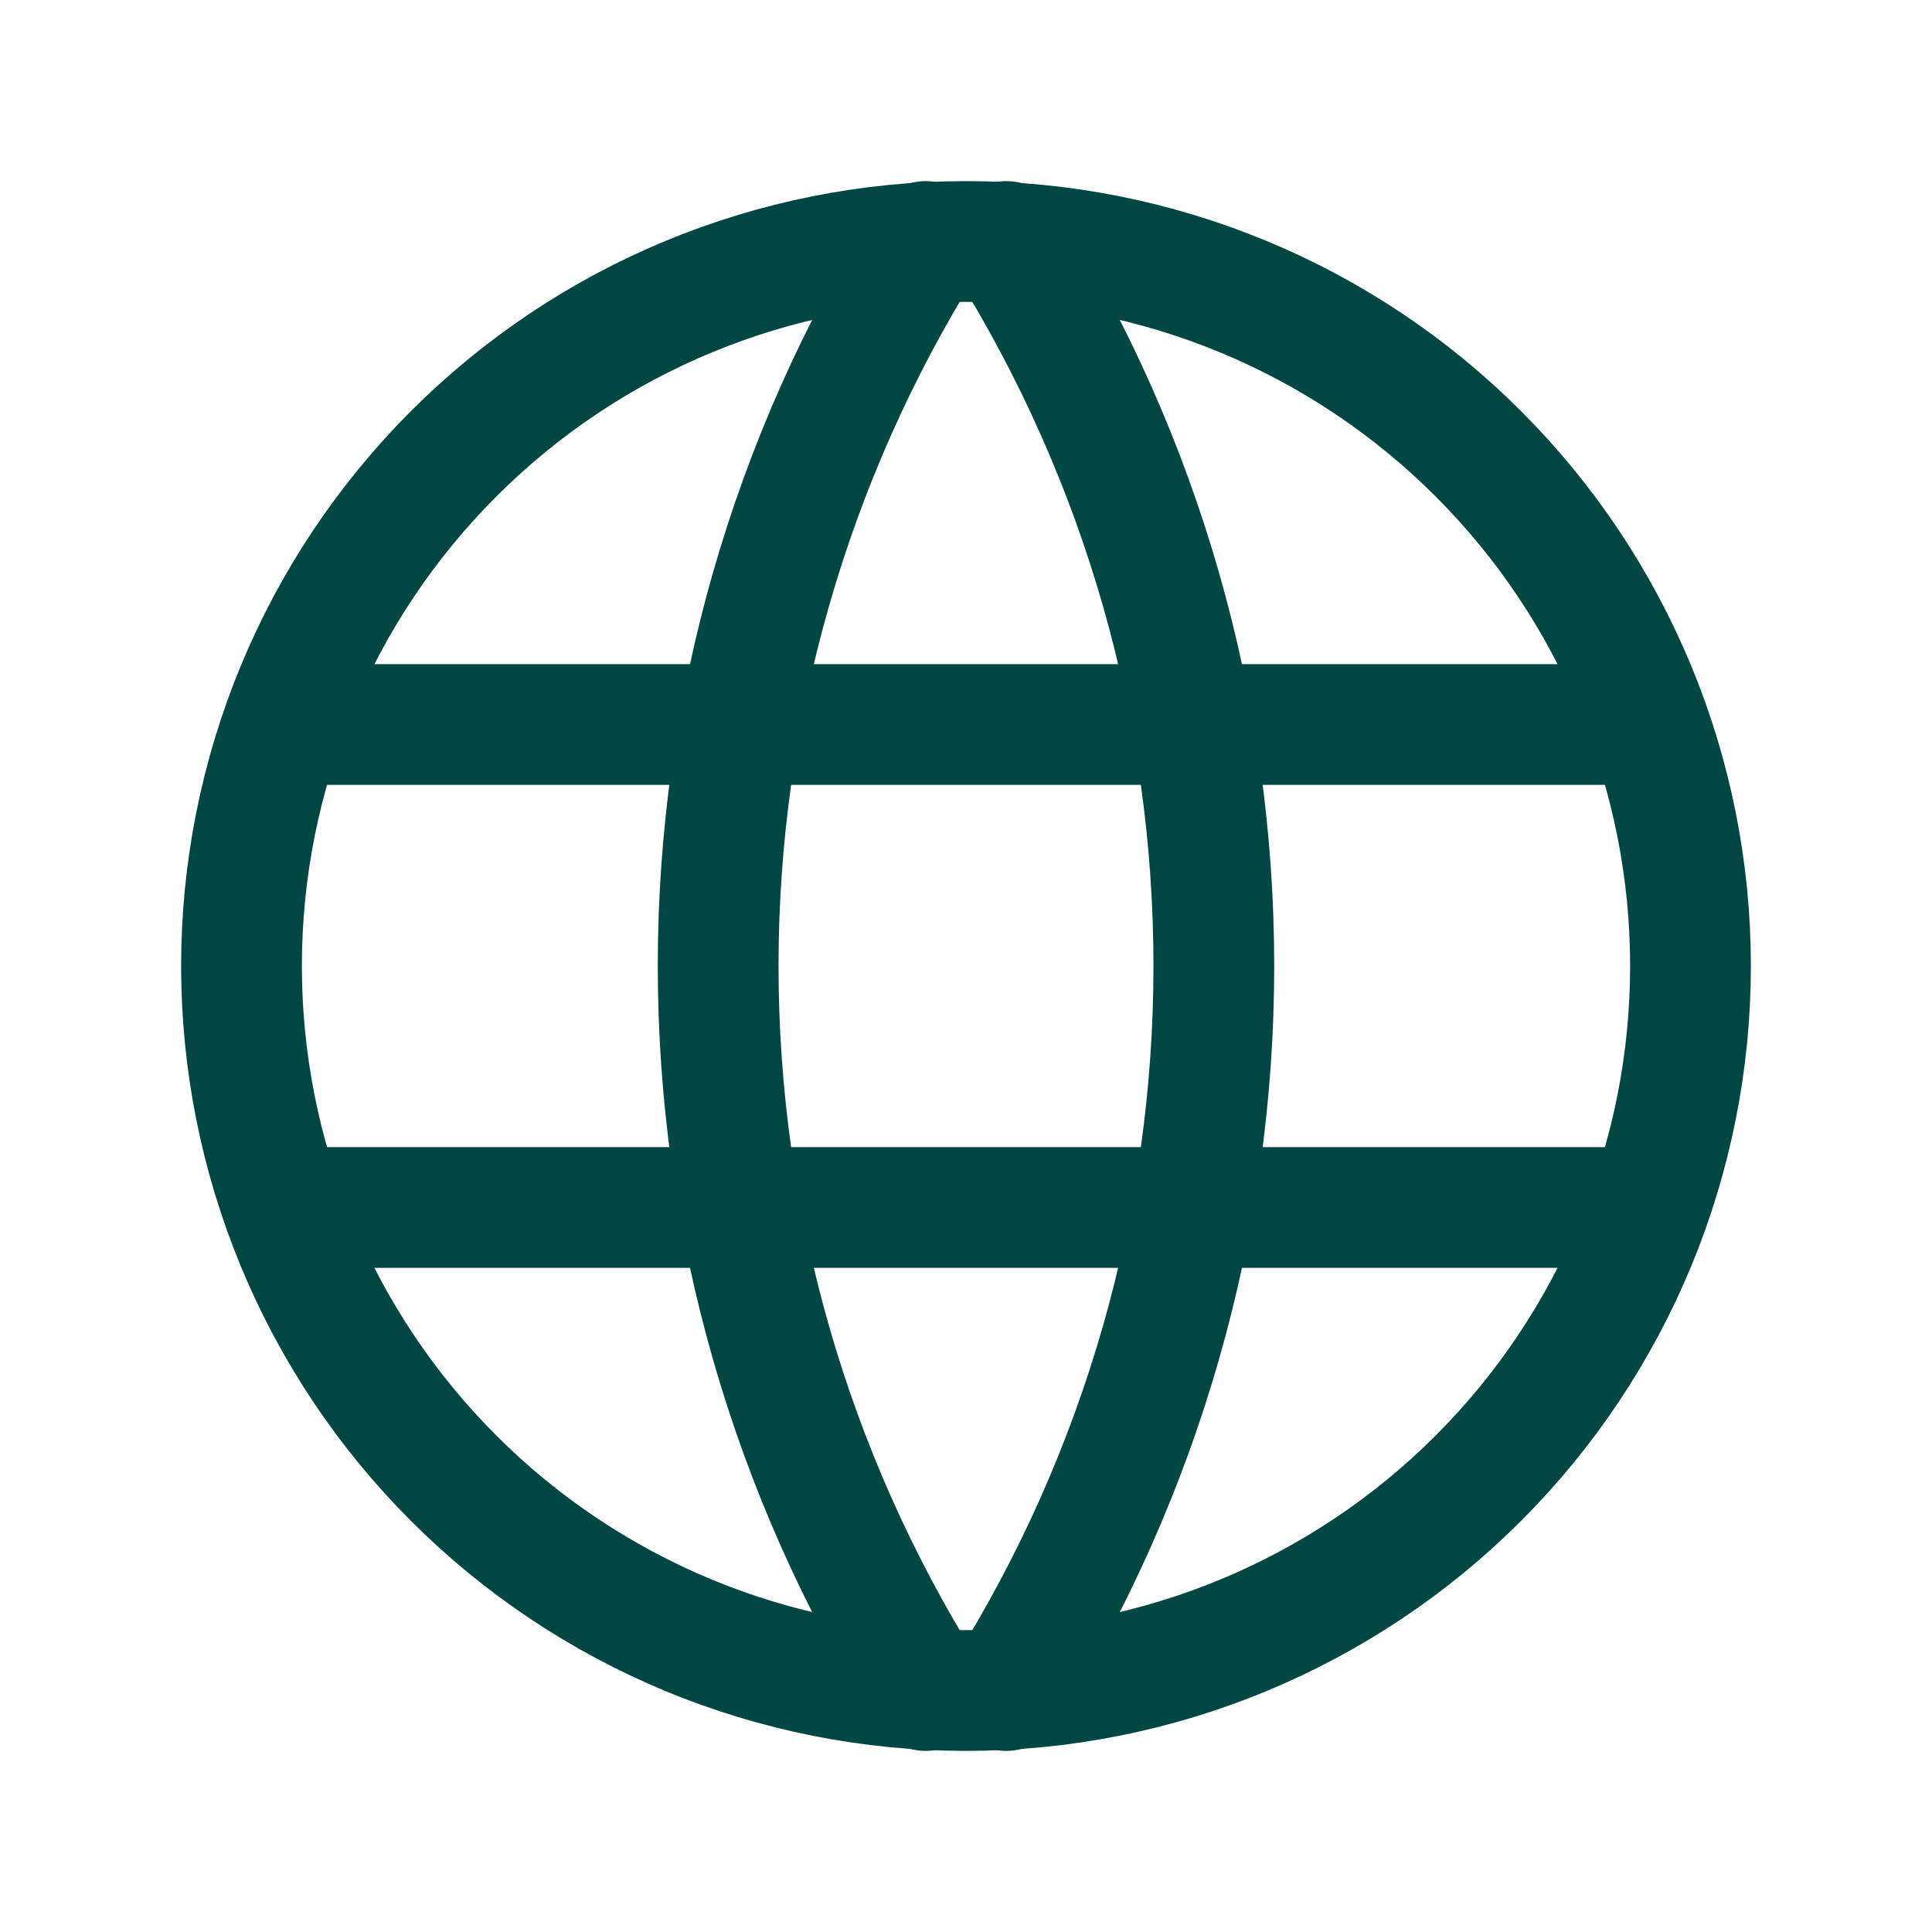 <svg width="32" height="32" viewBox="0 0 32 32" fill="none" xmlns="http://www.w3.org/2000/svg">
<g clip-path="url(#clip0_6071_8849)">
<path d="M4 16C4 17.576 4.31 19.136 4.913 20.592C5.516 22.048 6.4 23.371 7.515 24.485C8.629 25.6 9.952 26.483 11.408 27.087C12.864 27.69 14.424 28 16 28C17.576 28 19.136 27.69 20.592 27.087C22.048 26.483 23.371 25.6 24.485 24.485C25.6 23.371 26.483 22.048 27.087 20.592C27.69 19.136 28 17.576 28 16C28 12.817 26.736 9.765 24.485 7.515C22.235 5.264 19.183 4 16 4C12.817 4 9.765 5.264 7.515 7.515C5.264 9.765 4 12.817 4 16Z" stroke="#004643" stroke-width="2" stroke-linecap="round" stroke-linejoin="round"/>
<path d="M4.801 12H27.201" stroke="#004643" stroke-width="2" stroke-linecap="round" stroke-linejoin="round"/>
<path d="M4.801 20H27.201" stroke="#004643" stroke-width="2" stroke-linecap="round" stroke-linejoin="round"/>
<path d="M15.332 4C13.085 7.599 11.895 11.757 11.895 16C11.895 20.243 13.085 24.401 15.332 28" stroke="#004643" stroke-width="2" stroke-linecap="round" stroke-linejoin="round"/>
<path d="M16.668 4C18.914 7.599 20.105 11.757 20.105 16C20.105 20.243 18.914 24.401 16.668 28" stroke="#004643" stroke-width="2" stroke-linecap="round" stroke-linejoin="round"/>
</g>
<defs>
<clipPath id="clip0_6071_8849">
<rect width="32" height="32" fill="white"/>
</clipPath>
</defs>
</svg>
